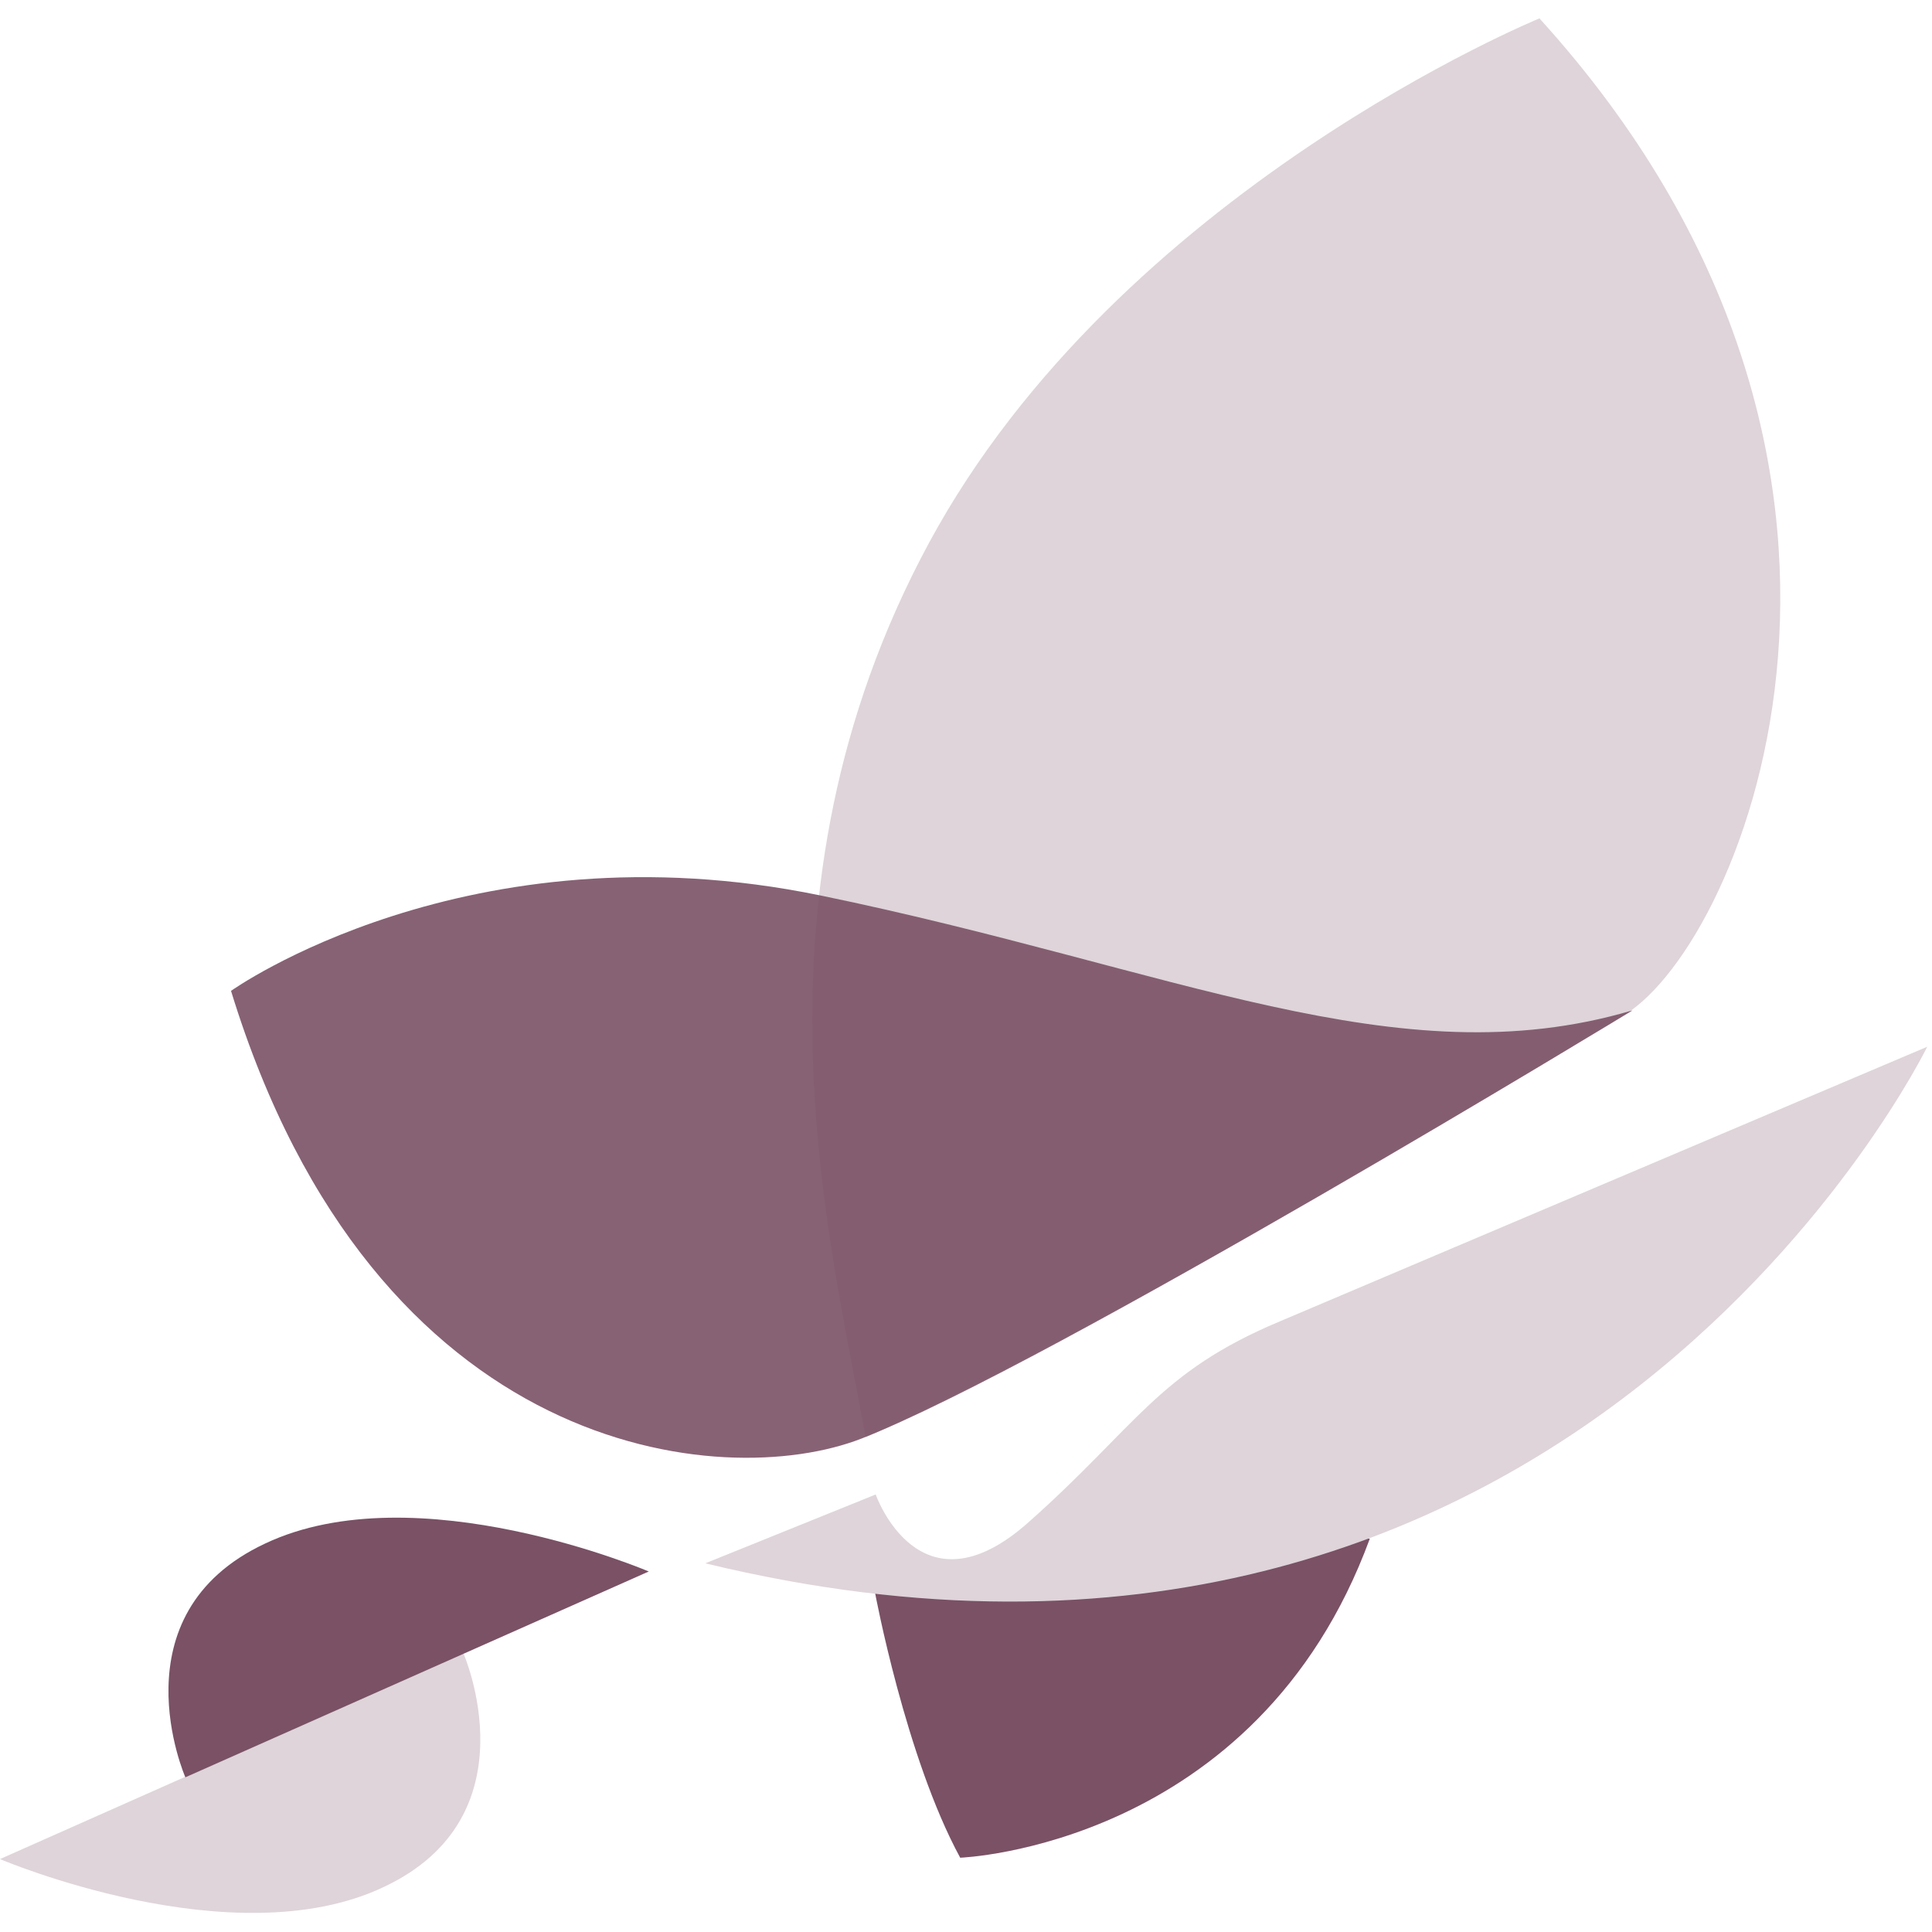 <?xml version="1.0" encoding="UTF-8"?>
<svg xmlns="http://www.w3.org/2000/svg" version="1.1" viewBox="0 0 283.5 283.5">
  <defs>
    <style>
      .cls-1 {
        fill: #ded4d9;
      }

      .cls-2 {
        isolation: isolate;
        opacity: .9;
      }

      .cls-2, .cls-3 {
        fill: #7a5165;
      }
    </style>
  </defs>
  <!-- Generator: Adobe Illustrator 28.7.1, SVG Export Plug-In . SVG Version: 1.2.0 Build 142)  -->
  <g>
    <g id="Laag_1">
      <g>
        <path class="cls-1" d="M225.9,2.7s-61.6,25.2-89.6,77c-28,51.9-14.4,102.3-9.3,131.2,0,0,30.4-12.7,111.4-62,17.5-10.7,46.7-81-12.5-146.2Z"/>
        <path class="cls-2" d="M239.5,148.3s-85.3,51.9-113.1,62.8c-20.3,7.9-71.4,3-92.5-65.7,0,0,34.6-24.7,86.5-14s84.7,27,119,16.9h.1Z"/>
        <path class="cls-1" d="M0,272.8l68-30.2s10.5,23.9-11.7,34.3c-22.1,10.5-56.3-4.1-56.3-4.1Z"/>
        <path class="cls-3" d="M95.2,230.6l-68,30.2s-10.5-23.9,11.7-34.3c22.2-10.5,56.3,4.1,56.3,4.1h0Z"/>
        <path class="cls-3" d="M128.4,233.7s4.5,24.2,12.5,38.9c0,0,43.5-1.6,60.1-46.8l-4.4-1.3-47.3,8.1-21.2-.8.2,1.8h0Z"/>
        <path class="cls-1" d="M103.5,229.4l25-10.1s6.4,18.3,22.4,4.1,19-22,36.9-29.5c17.9-7.6,95-40.3,95-40.3,0,0-52,106.7-179.3,75.8h0Z"/>
      </g>
    </g>
  </g>
</svg>